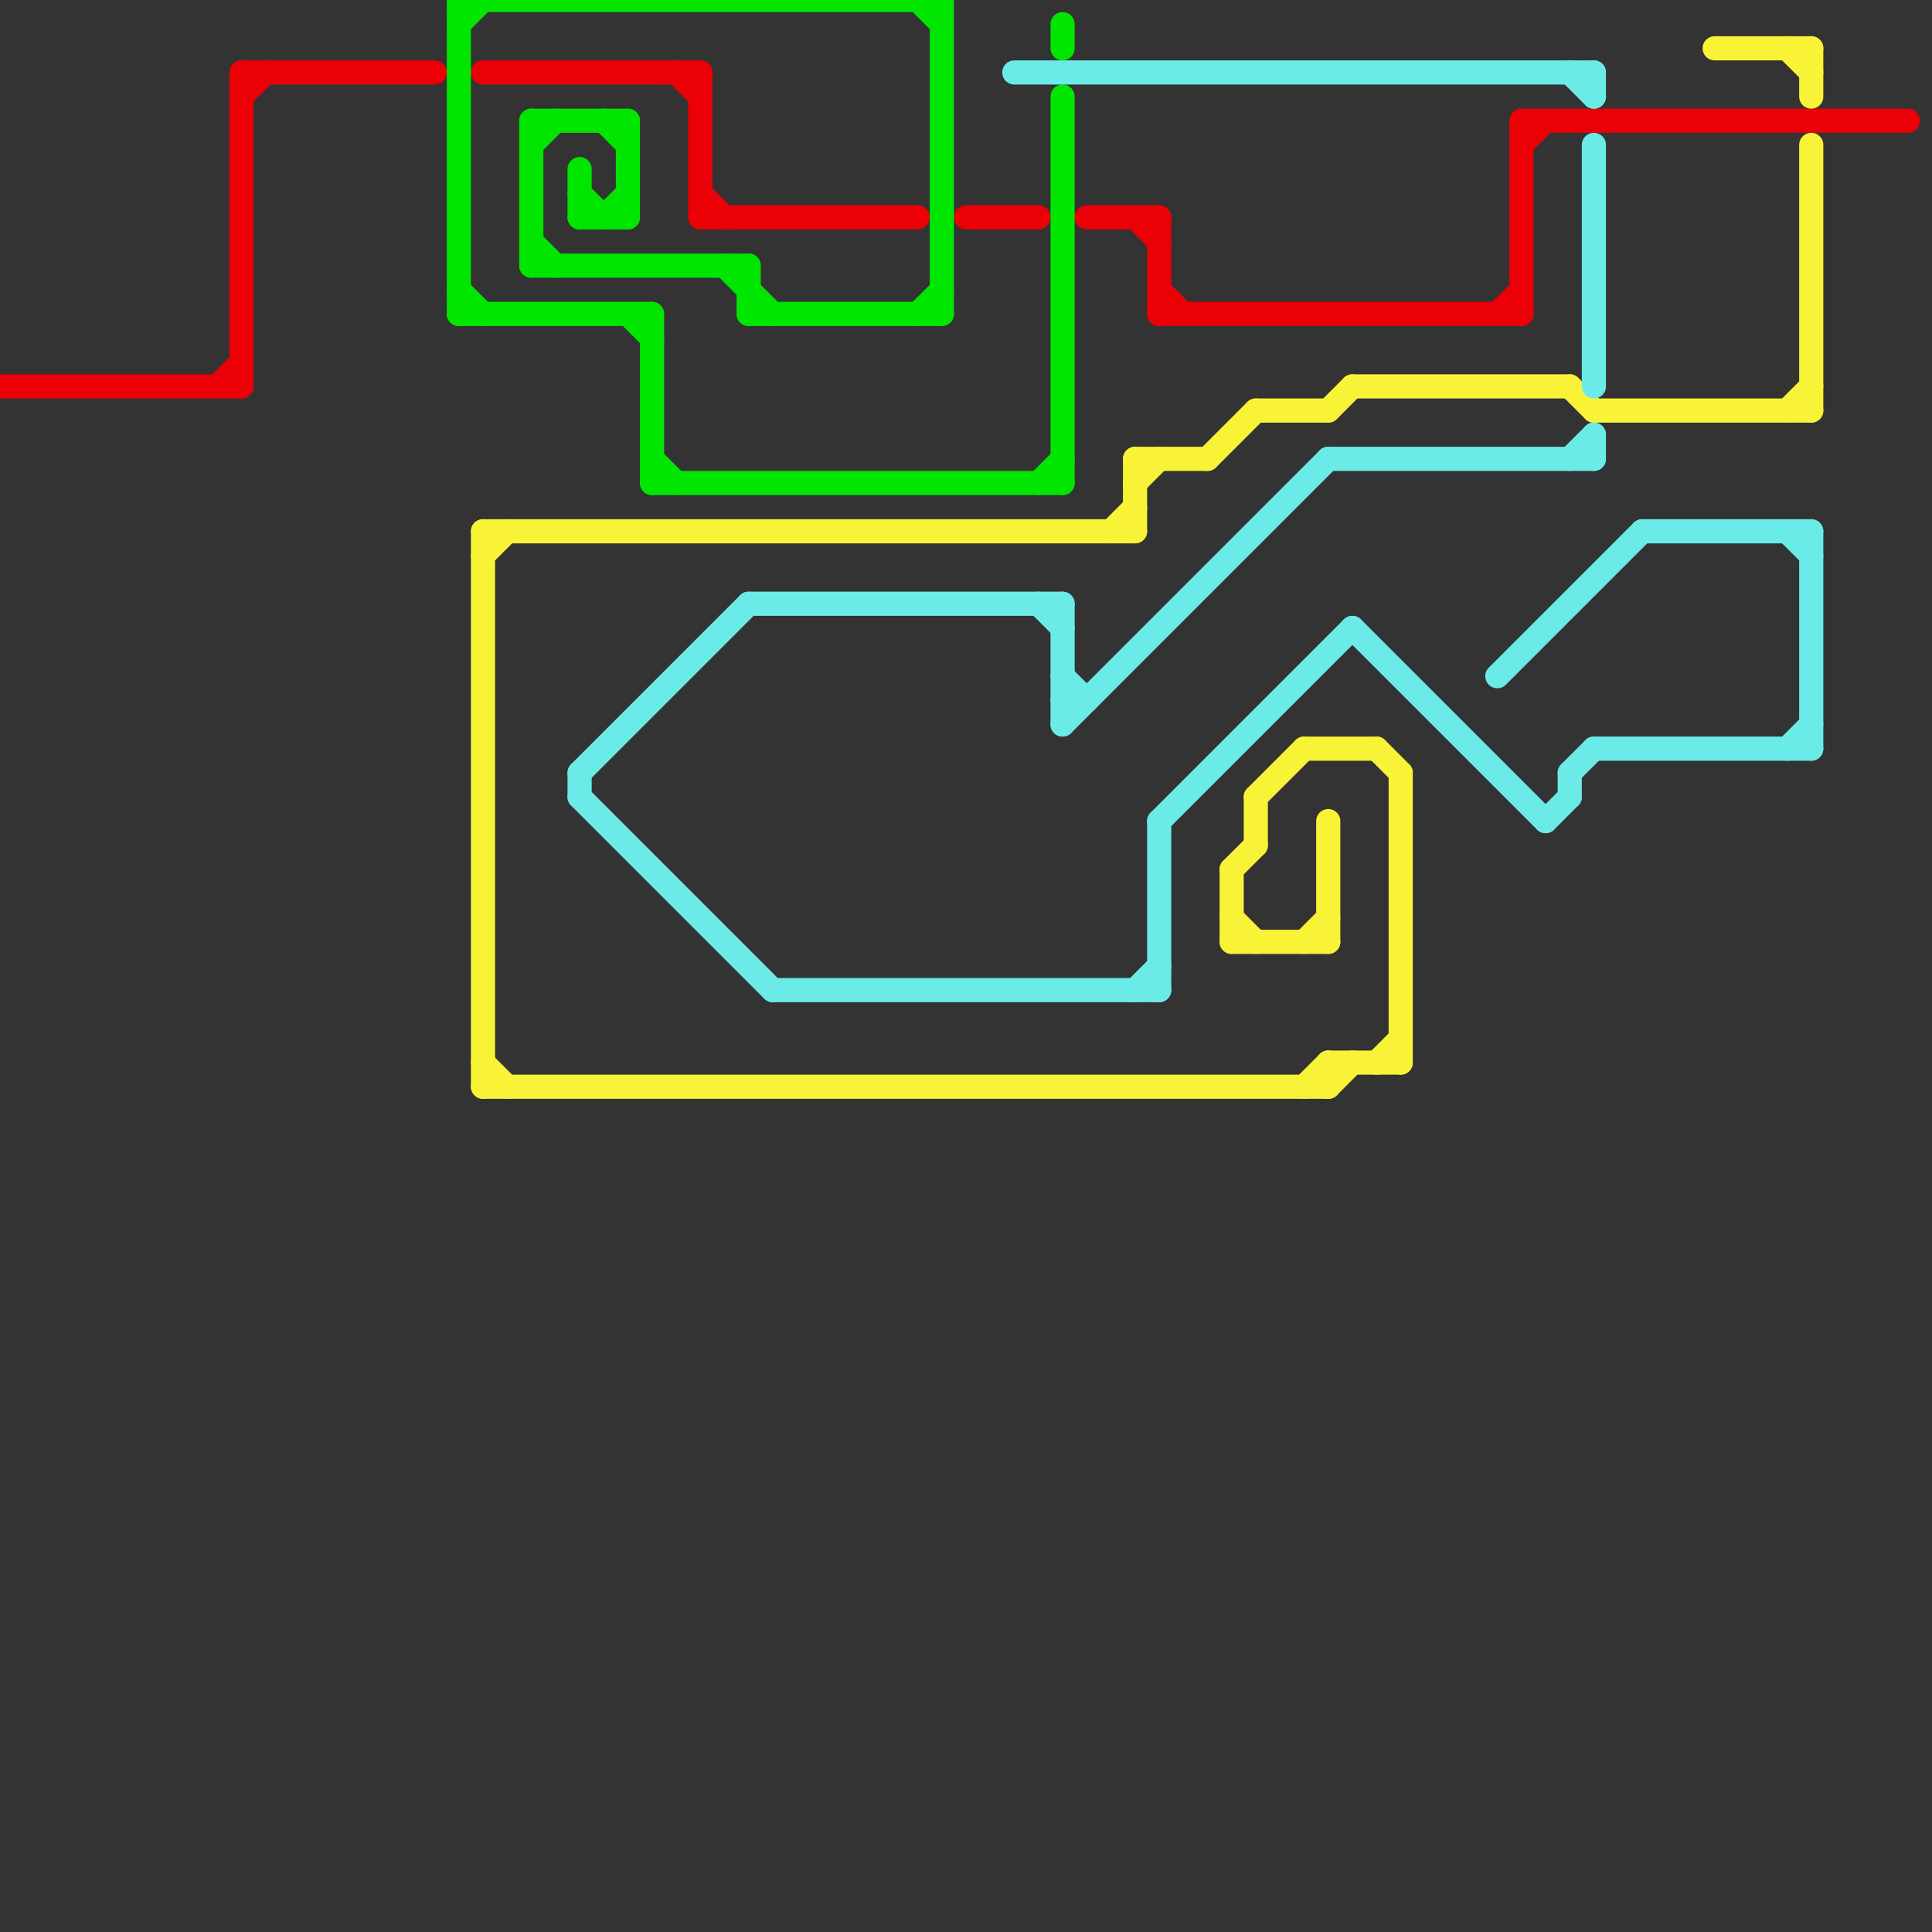 
<svg version="1.1" xmlns="http://www.w3.org/2000/svg" viewBox="0 0 80 80">
<rect x="0" y="0" width="80" height="80" fill="#333333" stroke="none"/>
<style>line { stroke-width: 1; fill: none; stroke-linecap: round; stroke-linejoin: round; } .c0 { stroke: #ea0006 } .c1 { stroke: #00e600 } .c2 { stroke: #f9f337 } .c3 { stroke: #6bebe8 }</style><line class="c0" x1="40" y1="9" x2="43" y2="9"/><line class="c0" x1="0" y1="16" x2="10" y2="16"/><line class="c0" x1="63" y1="5" x2="63" y2="13"/><line class="c0" x1="29" y1="9" x2="38" y2="9"/><line class="c0" x1="10" y1="4" x2="11" y2="3"/><line class="c0" x1="62" y1="13" x2="63" y2="12"/><line class="c0" x1="45" y1="9" x2="48" y2="9"/><line class="c0" x1="63" y1="5" x2="79" y2="5"/><line class="c0" x1="63" y1="6" x2="64" y2="5"/><line class="c0" x1="10" y1="3" x2="10" y2="16"/><line class="c0" x1="9" y1="16" x2="10" y2="15"/><line class="c0" x1="28" y1="3" x2="29" y2="4"/><line class="c0" x1="20" y1="3" x2="29" y2="3"/><line class="c0" x1="29" y1="3" x2="29" y2="9"/><line class="c0" x1="48" y1="12" x2="49" y2="13"/><line class="c0" x1="29" y1="8" x2="30" y2="9"/><line class="c0" x1="48" y1="9" x2="48" y2="13"/><line class="c0" x1="48" y1="13" x2="63" y2="13"/><line class="c0" x1="10" y1="3" x2="18" y2="3"/><line class="c0" x1="47" y1="9" x2="48" y2="10"/><line class="c1" x1="38" y1="0" x2="39" y2="1"/><line class="c1" x1="19" y1="1" x2="20" y2="0"/><line class="c1" x1="44" y1="4" x2="44" y2="20"/><line class="c1" x1="31" y1="13" x2="39" y2="13"/><line class="c1" x1="31" y1="11" x2="31" y2="13"/><line class="c1" x1="38" y1="13" x2="39" y2="12"/><line class="c1" x1="43" y1="20" x2="44" y2="19"/><line class="c1" x1="24" y1="7" x2="24" y2="9"/><line class="c1" x1="22" y1="5" x2="22" y2="11"/><line class="c1" x1="39" y1="0" x2="39" y2="13"/><line class="c1" x1="22" y1="10" x2="23" y2="11"/><line class="c1" x1="24" y1="8" x2="25" y2="9"/><line class="c1" x1="26" y1="13" x2="27" y2="14"/><line class="c1" x1="22" y1="5" x2="26" y2="5"/><line class="c1" x1="25" y1="5" x2="26" y2="6"/><line class="c1" x1="27" y1="20" x2="44" y2="20"/><line class="c1" x1="19" y1="0" x2="19" y2="13"/><line class="c1" x1="22" y1="6" x2="23" y2="5"/><line class="c1" x1="27" y1="13" x2="27" y2="20"/><line class="c1" x1="25" y1="9" x2="26" y2="8"/><line class="c1" x1="19" y1="12" x2="20" y2="13"/><line class="c1" x1="19" y1="0" x2="39" y2="0"/><line class="c1" x1="22" y1="11" x2="31" y2="11"/><line class="c1" x1="26" y1="5" x2="26" y2="9"/><line class="c1" x1="19" y1="13" x2="27" y2="13"/><line class="c1" x1="27" y1="19" x2="28" y2="20"/><line class="c1" x1="30" y1="11" x2="32" y2="13"/><line class="c1" x1="44" y1="1" x2="44" y2="2"/><line class="c1" x1="24" y1="9" x2="26" y2="9"/><line class="c2" x1="58" y1="32" x2="58" y2="44"/><line class="c2" x1="47" y1="19" x2="50" y2="19"/><line class="c2" x1="20" y1="22" x2="20" y2="45"/><line class="c2" x1="52" y1="17" x2="55" y2="17"/><line class="c2" x1="50" y1="19" x2="52" y2="17"/><line class="c2" x1="52" y1="33" x2="52" y2="35"/><line class="c2" x1="55" y1="34" x2="55" y2="39"/><line class="c2" x1="20" y1="22" x2="47" y2="22"/><line class="c2" x1="20" y1="44" x2="21" y2="45"/><line class="c2" x1="46" y1="22" x2="47" y2="21"/><line class="c2" x1="74" y1="2" x2="75" y2="3"/><line class="c2" x1="75" y1="6" x2="75" y2="17"/><line class="c2" x1="66" y1="17" x2="75" y2="17"/><line class="c2" x1="55" y1="45" x2="56" y2="44"/><line class="c2" x1="52" y1="33" x2="54" y2="31"/><line class="c2" x1="54" y1="45" x2="55" y2="44"/><line class="c2" x1="47" y1="19" x2="47" y2="22"/><line class="c2" x1="56" y1="16" x2="65" y2="16"/><line class="c2" x1="47" y1="20" x2="48" y2="19"/><line class="c2" x1="51" y1="36" x2="52" y2="35"/><line class="c2" x1="51" y1="36" x2="51" y2="39"/><line class="c2" x1="51" y1="39" x2="55" y2="39"/><line class="c2" x1="55" y1="17" x2="56" y2="16"/><line class="c2" x1="57" y1="44" x2="58" y2="43"/><line class="c2" x1="20" y1="23" x2="21" y2="22"/><line class="c2" x1="51" y1="38" x2="52" y2="39"/><line class="c2" x1="71" y1="2" x2="75" y2="2"/><line class="c2" x1="20" y1="45" x2="55" y2="45"/><line class="c2" x1="55" y1="44" x2="58" y2="44"/><line class="c2" x1="75" y1="2" x2="75" y2="4"/><line class="c2" x1="65" y1="16" x2="66" y2="17"/><line class="c2" x1="55" y1="44" x2="55" y2="45"/><line class="c2" x1="54" y1="39" x2="55" y2="38"/><line class="c2" x1="74" y1="17" x2="75" y2="16"/><line class="c2" x1="54" y1="31" x2="57" y2="31"/><line class="c2" x1="57" y1="31" x2="58" y2="32"/><line class="c3" x1="31" y1="25" x2="44" y2="25"/><line class="c3" x1="44" y1="25" x2="44" y2="30"/><line class="c3" x1="75" y1="22" x2="75" y2="31"/><line class="c3" x1="24" y1="32" x2="24" y2="33"/><line class="c3" x1="55" y1="19" x2="66" y2="19"/><line class="c3" x1="68" y1="22" x2="75" y2="22"/><line class="c3" x1="44" y1="30" x2="55" y2="19"/><line class="c3" x1="32" y1="41" x2="48" y2="41"/><line class="c3" x1="65" y1="32" x2="65" y2="33"/><line class="c3" x1="47" y1="41" x2="48" y2="40"/><line class="c3" x1="56" y1="26" x2="64" y2="34"/><line class="c3" x1="66" y1="31" x2="75" y2="31"/><line class="c3" x1="24" y1="32" x2="31" y2="25"/><line class="c3" x1="62" y1="28" x2="68" y2="22"/><line class="c3" x1="44" y1="29" x2="45" y2="29"/><line class="c3" x1="66" y1="6" x2="66" y2="16"/><line class="c3" x1="42" y1="3" x2="66" y2="3"/><line class="c3" x1="48" y1="34" x2="48" y2="41"/><line class="c3" x1="65" y1="32" x2="66" y2="31"/><line class="c3" x1="66" y1="18" x2="66" y2="19"/><line class="c3" x1="43" y1="25" x2="44" y2="26"/><line class="c3" x1="64" y1="34" x2="65" y2="33"/><line class="c3" x1="44" y1="28" x2="45" y2="29"/><line class="c3" x1="24" y1="33" x2="32" y2="41"/><line class="c3" x1="66" y1="3" x2="66" y2="4"/><line class="c3" x1="65" y1="19" x2="66" y2="18"/><line class="c3" x1="48" y1="34" x2="56" y2="26"/><line class="c3" x1="74" y1="31" x2="75" y2="30"/><line class="c3" x1="74" y1="22" x2="75" y2="23"/><line class="c3" x1="65" y1="3" x2="66" y2="4"/>


</svg>

